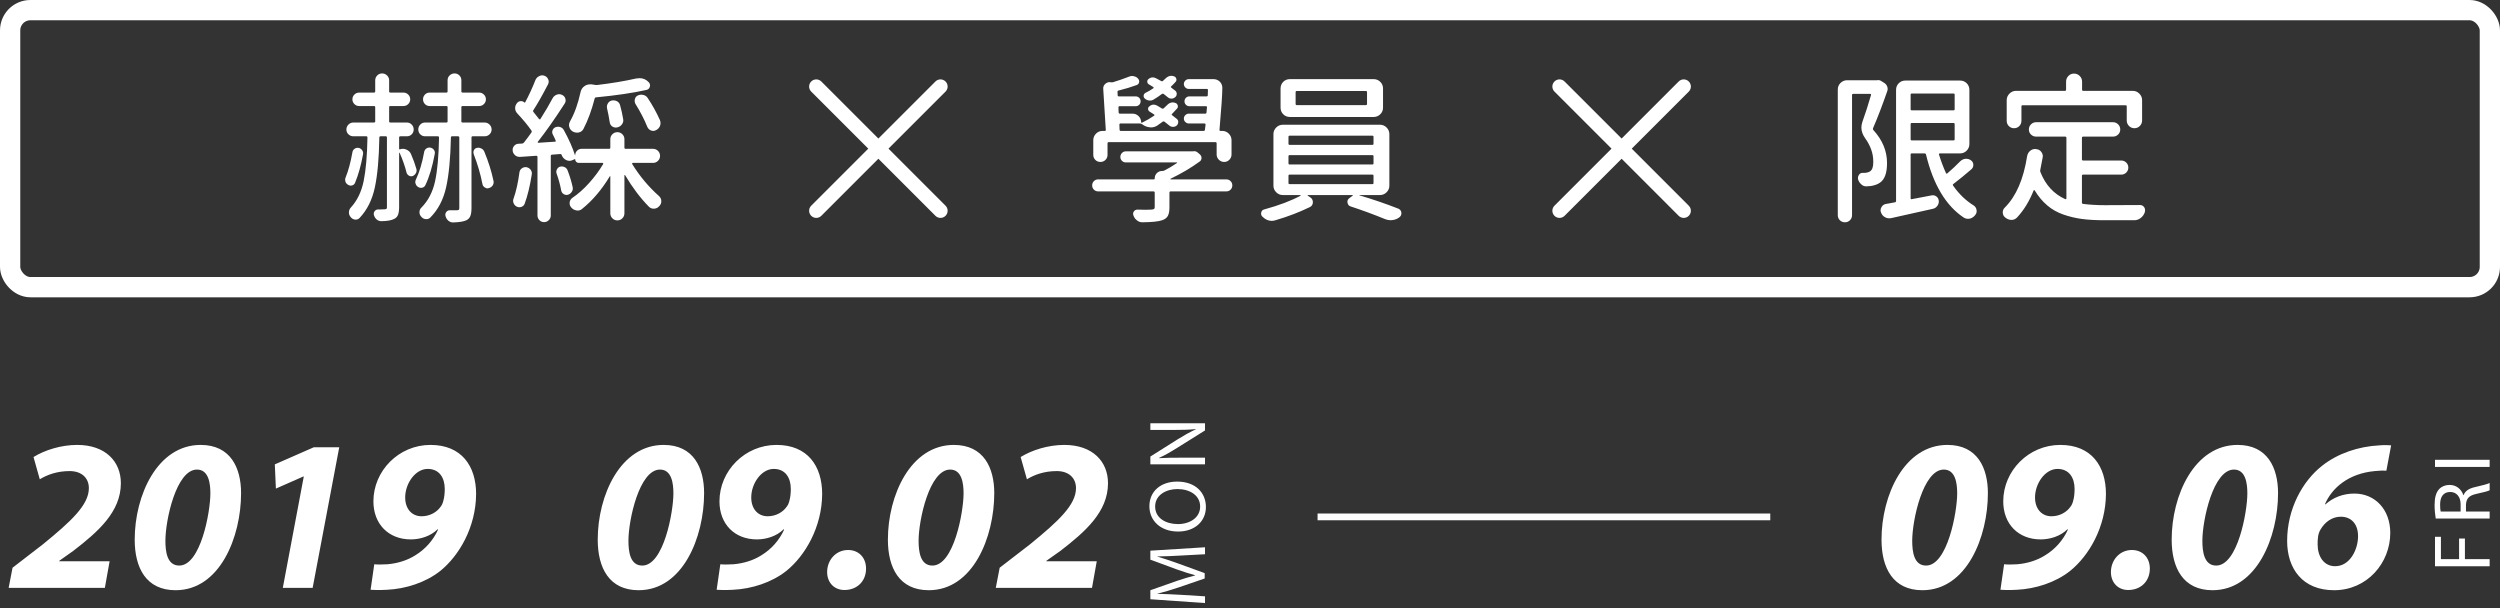 <?xml version="1.0" encoding="UTF-8"?>
<svg width="370px" height="90px" viewBox="0 0 370 90" version="1.1" xmlns="http://www.w3.org/2000/svg" xmlns:xlink="http://www.w3.org/1999/xlink">
    <rect x="0" y="0" width="370" height="90" fill="#333333" stroke="none"/>
    <!-- Generator: Sketch 55.2 (78181) - https://sketchapp.com -->
    <title>群組 30</title>
    <desc>Created with Sketch.</desc>
    <g id="頁面-1" stroke="none" stroke-width="1" fill="none" fill-rule="evenodd">
        <g id="群組-30">
            <g id="群組-5copy">
                <g id="群組-14" transform="translate(51, 10)" fill="#FFFFFF" fill-rule="nonzero">
                    <path d="M226.805,1.875 C226.867,1.859 226.922,1.852 226.969,1.852 C227.094,1.852 227.219,1.883 227.344,1.945 L227.836,2.25 C228.055,2.375 228.211,2.559 228.305,2.801 C228.398,3.043 228.398,3.281 228.305,3.516 C227.57,5.625 226.875,7.437 226.219,8.953 C226.172,9.063 226.188,9.164 226.266,9.258 C227.609,10.727 228.281,12.352 228.281,14.133 C228.281,15.602 227.93,16.57 227.227,17.039 C226.898,17.273 226.453,17.437 225.891,17.531 C225.703,17.547 225.484,17.562 225.234,17.578 L225.188,17.578 C224.906,17.578 224.664,17.477 224.461,17.273 C224.227,17.07 224.07,16.82 223.992,16.523 C223.945,16.289 223.992,16.07 224.133,15.867 C224.273,15.664 224.461,15.57 224.695,15.586 L224.977,15.586 C225.352,15.555 225.617,15.477 225.773,15.352 C226.086,15.148 226.242,14.711 226.242,14.039 L226.242,13.875 C226.242,12.703 225.836,11.555 225.023,10.43 C224.664,9.914 224.484,9.398 224.484,8.883 C224.484,8.617 224.531,8.344 224.625,8.062 C225.063,6.844 225.492,5.508 225.914,4.055 C225.93,4.008 225.922,3.969 225.891,3.938 C225.859,3.906 225.82,3.891 225.773,3.891 L223.289,3.891 C223.164,3.891 223.102,3.945 223.102,4.055 L223.102,21.844 C223.102,22.141 223,22.391 222.797,22.594 C222.594,22.797 222.344,22.898 222.047,22.898 C221.75,22.898 221.5,22.797 221.297,22.594 C221.094,22.391 220.992,22.141 220.992,21.844 L220.992,3.258 C220.992,2.867 221.129,2.539 221.402,2.273 C221.676,2.008 222,1.875 222.375,1.875 L226.805,1.875 Z M231.938,8.203 C231.828,8.203 231.773,8.266 231.773,8.391 L231.773,10.594 C231.773,10.719 231.828,10.781 231.938,10.781 L238.125,10.781 C238.234,10.781 238.289,10.719 238.289,10.594 L238.289,8.391 C238.289,8.266 238.234,8.203 238.125,8.203 L231.938,8.203 Z M238.289,4.008 C238.289,3.898 238.234,3.844 238.125,3.844 L231.938,3.844 C231.828,3.844 231.773,3.898 231.773,4.008 L231.773,6.164 C231.773,6.273 231.828,6.328 231.938,6.328 L238.125,6.328 C238.234,6.328 238.289,6.273 238.289,6.164 L238.289,4.008 Z M239.086,13.898 C239.305,13.68 239.562,13.547 239.859,13.5 L240,13.5 C240.25,13.5 240.477,13.57 240.68,13.711 C240.93,13.883 241.055,14.117 241.055,14.414 C241.055,14.664 240.961,14.875 240.773,15.047 C239.852,15.844 238.961,16.57 238.102,17.227 C238.008,17.289 237.992,17.367 238.055,17.461 C238.477,18.07 238.941,18.621 239.449,19.113 C239.957,19.605 240.5,20.031 241.078,20.391 C241.328,20.547 241.477,20.766 241.523,21.047 C241.539,21.109 241.547,21.172 241.547,21.234 C241.547,21.453 241.477,21.648 241.336,21.82 C241.117,22.102 240.852,22.281 240.539,22.359 C240.445,22.375 240.352,22.383 240.258,22.383 C240.039,22.383 239.828,22.32 239.625,22.195 C236.984,20.43 235.125,17.32 234.047,12.867 C234.016,12.758 233.938,12.703 233.812,12.703 L231.938,12.703 C231.828,12.703 231.773,12.758 231.773,12.867 L231.773,19.336 C231.773,19.461 231.828,19.508 231.938,19.477 L234.891,18.914 C235.141,18.867 235.375,18.922 235.594,19.078 C235.828,19.266 235.945,19.516 235.945,19.828 C235.945,20.063 235.867,20.281 235.711,20.484 C235.555,20.703 235.336,20.844 235.055,20.906 C233.289,21.313 231.227,21.773 228.867,22.289 C228.773,22.305 228.68,22.312 228.586,22.312 C228.367,22.312 228.164,22.258 227.977,22.148 C227.695,21.992 227.5,21.758 227.391,21.445 C227.344,21.336 227.32,21.234 227.32,21.141 C227.32,20.969 227.367,20.805 227.461,20.648 C227.617,20.383 227.844,20.227 228.141,20.18 C228.172,20.18 228.352,20.148 228.68,20.086 C229.008,20.023 229.258,19.977 229.43,19.945 C229.555,19.93 229.617,19.859 229.617,19.734 L229.617,3.305 C229.617,2.914 229.75,2.586 230.016,2.32 C230.281,2.055 230.609,1.922 231,1.922 L239.086,1.922 C239.477,1.922 239.805,2.055 240.07,2.32 C240.336,2.586 240.469,2.914 240.469,3.305 L240.469,11.32 C240.469,11.695 240.336,12.02 240.07,12.293 C239.805,12.566 239.477,12.703 239.086,12.703 L236.086,12.703 C236.055,12.703 236.023,12.719 235.992,12.75 C235.961,12.781 235.953,12.82 235.969,12.867 C236.266,13.836 236.609,14.75 237,15.609 C237.047,15.719 237.117,15.734 237.211,15.656 C237.914,15.047 238.539,14.461 239.086,13.898 Z M248.359,5.578 C248.234,5.578 248.172,5.633 248.172,5.742 L248.172,7.875 C248.172,8.188 248.066,8.449 247.855,8.66 C247.645,8.871 247.387,8.977 247.082,8.977 C246.777,8.977 246.52,8.871 246.309,8.66 C246.098,8.449 245.992,8.188 245.992,7.875 L245.992,4.828 C245.992,4.453 246.129,4.129 246.402,3.855 C246.676,3.582 247,3.445 247.375,3.445 L254.594,3.445 C254.719,3.445 254.781,3.391 254.781,3.281 L254.781,2.086 C254.781,1.758 254.895,1.477 255.121,1.242 C255.348,1.008 255.625,0.891 255.953,0.891 C256.281,0.891 256.562,1.008 256.797,1.242 C257.031,1.477 257.148,1.758 257.148,2.086 L257.148,3.281 C257.148,3.391 257.211,3.445 257.336,3.445 L264.648,3.445 C265.023,3.445 265.348,3.582 265.621,3.855 C265.895,4.129 266.031,4.453 266.031,4.828 L266.031,7.828 C266.031,8.141 265.922,8.41 265.703,8.637 C265.484,8.863 265.215,8.977 264.895,8.977 C264.574,8.977 264.305,8.863 264.086,8.637 C263.867,8.41 263.758,8.141 263.758,7.828 L263.758,5.742 C263.758,5.633 263.695,5.578 263.57,5.578 L248.359,5.578 Z M257.312,15.844 C257.187,15.844 257.125,15.898 257.125,16.008 L257.125,19.992 C257.125,20.102 257.187,20.164 257.312,20.18 C258.313,20.305 259.383,20.367 260.523,20.367 C262.82,20.367 264.555,20.359 265.727,20.344 C265.992,20.344 266.203,20.461 266.359,20.695 C266.438,20.836 266.477,20.977 266.477,21.117 C266.477,21.211 266.461,21.312 266.43,21.422 C266.305,21.766 266.102,22.047 265.82,22.266 C265.539,22.484 265.227,22.594 264.883,22.594 L260.383,22.594 C259.148,22.594 258.063,22.531 257.125,22.406 C256.187,22.281 255.27,22.063 254.371,21.75 C253.473,21.437 252.676,20.984 251.98,20.391 C251.285,19.797 250.672,19.063 250.141,18.188 C250.125,18.156 250.098,18.141 250.059,18.141 C250.02,18.141 249.992,18.156 249.977,18.188 C249.352,19.766 248.539,21.094 247.539,22.172 C247.305,22.422 247.023,22.547 246.695,22.547 L246.672,22.547 C246.344,22.531 246.047,22.414 245.781,22.195 C245.531,22.008 245.406,21.75 245.406,21.422 C245.406,21.141 245.516,20.898 245.734,20.695 C247.391,19.039 248.484,16.508 249.016,13.102 C249.078,12.773 249.234,12.508 249.484,12.305 C249.703,12.133 249.945,12.047 250.211,12.047 C250.258,12.047 250.297,12.055 250.328,12.07 C250.656,12.086 250.914,12.219 251.102,12.469 C251.258,12.672 251.336,12.891 251.336,13.125 C251.336,13.188 251.328,13.25 251.312,13.312 C251.203,13.953 251.086,14.562 250.961,15.141 C250.93,15.25 250.938,15.359 250.984,15.469 C251.734,17.375 252.961,18.711 254.664,19.477 C254.695,19.492 254.73,19.488 254.77,19.465 C254.809,19.441 254.828,19.406 254.828,19.359 L254.828,10.406 C254.828,10.281 254.766,10.219 254.641,10.219 L250.352,10.219 C250.055,10.219 249.801,10.117 249.59,9.914 C249.379,9.711 249.273,9.461 249.273,9.164 C249.273,8.867 249.379,8.613 249.59,8.402 C249.801,8.191 250.055,8.086 250.352,8.086 L261.719,8.086 C262.016,8.086 262.27,8.191 262.48,8.402 C262.691,8.613 262.797,8.867 262.797,9.164 C262.797,9.461 262.691,9.711 262.48,9.914 C262.27,10.117 262.016,10.219 261.719,10.219 L257.312,10.219 C257.187,10.219 257.125,10.281 257.125,10.406 L257.125,13.57 C257.125,13.695 257.187,13.758 257.312,13.758 L262.938,13.758 C263.234,13.758 263.484,13.859 263.688,14.062 C263.891,14.266 263.992,14.512 263.992,14.801 C263.992,15.09 263.891,15.336 263.688,15.539 C263.484,15.742 263.234,15.844 262.938,15.844 L257.312,15.844 Z" id="限定"></path>
                    <path d="M122.359,2.977 C122.563,3.133 122.746,3.273 122.91,3.398 C123.074,3.523 123.156,3.687 123.156,3.891 C123.156,4.094 123.078,4.258 122.922,4.383 C122.766,4.523 122.582,4.594 122.371,4.594 C122.16,4.594 121.977,4.523 121.82,4.383 L121.234,3.914 C121.141,3.852 121.047,3.852 120.953,3.914 C120.562,4.211 120.156,4.484 119.734,4.734 C119.531,4.859 119.309,4.906 119.066,4.875 C118.824,4.844 118.617,4.75 118.445,4.594 C118.305,4.484 118.242,4.34 118.258,4.16 C118.273,3.98 118.359,3.844 118.516,3.75 C118.938,3.547 119.328,3.32 119.688,3.07 C119.719,3.055 119.734,3.023 119.734,2.977 C119.734,2.93 119.719,2.898 119.688,2.883 C119.484,2.758 119.266,2.625 119.031,2.484 C118.891,2.406 118.812,2.285 118.797,2.121 C118.781,1.957 118.836,1.82 118.961,1.711 C119.164,1.539 119.383,1.453 119.617,1.453 C119.773,1.453 119.937,1.5 120.109,1.594 C120.391,1.734 120.641,1.867 120.859,1.992 C120.953,2.055 121.039,2.047 121.117,1.969 C121.258,1.844 121.375,1.734 121.469,1.641 C121.75,1.359 122.047,1.219 122.359,1.219 C122.484,1.219 122.609,1.242 122.734,1.289 C122.906,1.336 123.023,1.449 123.086,1.629 C123.148,1.809 123.117,1.969 122.992,2.109 C122.805,2.328 122.594,2.547 122.359,2.766 C122.266,2.844 122.266,2.914 122.359,2.977 Z M113.078,11.039 C112.969,11.039 112.914,11.102 112.914,11.227 L112.914,12.914 C112.914,13.211 112.813,13.461 112.609,13.664 C112.406,13.867 112.156,13.969 111.859,13.969 C111.562,13.969 111.313,13.867 111.109,13.664 C110.906,13.461 110.805,13.211 110.805,12.914 L110.805,10.758 C110.805,10.383 110.937,10.059 111.203,9.785 C111.469,9.512 111.797,9.375 112.188,9.375 L112.492,9.375 C112.617,9.375 112.672,9.32 112.656,9.211 L112.281,3.188 C112.25,2.859 112.359,2.594 112.609,2.391 C112.797,2.234 113,2.156 113.219,2.156 C113.297,2.156 113.375,2.164 113.453,2.18 C113.563,2.195 113.664,2.188 113.758,2.156 C114.398,1.969 115.187,1.695 116.125,1.336 C116.266,1.273 116.406,1.242 116.547,1.242 C116.641,1.242 116.734,1.258 116.828,1.289 C117.078,1.336 117.281,1.453 117.438,1.641 C117.578,1.797 117.629,1.973 117.59,2.168 C117.551,2.363 117.438,2.5 117.25,2.578 C116.453,2.875 115.555,3.148 114.555,3.398 C114.43,3.414 114.375,3.484 114.391,3.609 L114.414,4.102 C114.414,4.211 114.477,4.266 114.602,4.266 L117.086,4.266 C117.289,4.266 117.461,4.336 117.602,4.477 C117.742,4.617 117.812,4.789 117.812,4.992 C117.812,5.195 117.742,5.367 117.602,5.508 C117.461,5.648 117.289,5.719 117.086,5.719 L114.695,5.719 C114.586,5.719 114.531,5.773 114.531,5.883 L114.555,6.633 C114.57,6.758 114.633,6.82 114.742,6.82 L116.617,6.82 C116.961,6.82 117.258,6.941 117.508,7.184 C117.758,7.426 117.883,7.719 117.883,8.062 C117.883,8.094 117.898,8.121 117.93,8.145 C117.961,8.168 117.992,8.172 118.023,8.156 C118.664,7.844 119.258,7.5 119.805,7.125 C119.836,7.109 119.852,7.078 119.852,7.031 C119.852,6.984 119.836,6.953 119.805,6.938 C119.586,6.797 119.375,6.664 119.172,6.539 C119.016,6.445 118.93,6.316 118.914,6.152 C118.898,5.988 118.961,5.852 119.102,5.742 C119.305,5.57 119.516,5.484 119.734,5.484 C119.906,5.484 120.078,5.531 120.25,5.625 L120.953,6.047 C121.047,6.109 121.141,6.102 121.234,6.023 C121.391,5.883 121.539,5.742 121.68,5.602 C121.945,5.305 122.242,5.156 122.57,5.156 C122.695,5.156 122.812,5.18 122.922,5.227 C123.109,5.273 123.234,5.391 123.297,5.578 C123.359,5.766 123.328,5.93 123.203,6.07 C122.984,6.32 122.742,6.578 122.477,6.844 C122.383,6.922 122.383,6.992 122.477,7.055 C122.742,7.258 122.961,7.43 123.133,7.57 C123.305,7.695 123.387,7.859 123.379,8.062 C123.371,8.266 123.297,8.437 123.156,8.578 C122.984,8.719 122.793,8.785 122.582,8.777 C122.371,8.77 122.188,8.695 122.031,8.555 C121.812,8.383 121.586,8.203 121.352,8.016 C121.258,7.953 121.164,7.953 121.07,8.016 C120.805,8.219 120.531,8.414 120.25,8.602 C119.969,8.773 119.664,8.859 119.336,8.859 C119.273,8.859 119.211,8.852 119.148,8.836 C118.758,8.805 118.391,8.656 118.047,8.391 L118.023,8.391 C117.93,8.312 117.82,8.273 117.695,8.273 L114.836,8.273 C114.727,8.273 114.672,8.336 114.672,8.461 L114.695,9.211 C114.711,9.32 114.773,9.375 114.883,9.375 L127.141,9.375 C127.25,9.375 127.312,9.32 127.328,9.211 L127.422,8.461 C127.422,8.336 127.367,8.273 127.258,8.273 L124.938,8.273 C124.75,8.273 124.582,8.203 124.434,8.062 C124.285,7.922 124.211,7.75 124.211,7.547 C124.211,7.344 124.285,7.172 124.434,7.031 C124.582,6.891 124.75,6.82 124.938,6.82 L127.375,6.82 C127.5,6.82 127.562,6.758 127.562,6.633 L127.633,5.883 C127.648,5.773 127.594,5.719 127.469,5.719 L125.031,5.719 C124.828,5.719 124.656,5.648 124.516,5.508 C124.375,5.367 124.305,5.195 124.305,4.992 C124.305,4.789 124.375,4.617 124.516,4.477 C124.656,4.336 124.828,4.266 125.031,4.266 L127.562,4.266 C127.688,4.266 127.75,4.211 127.75,4.102 L127.773,3.352 C127.789,3.227 127.734,3.164 127.609,3.164 L124.938,3.164 C124.75,3.164 124.582,3.094 124.434,2.953 C124.285,2.812 124.211,2.641 124.211,2.438 C124.211,2.234 124.285,2.063 124.434,1.922 C124.582,1.781 124.75,1.711 124.938,1.711 L128.594,1.711 C128.969,1.711 129.289,1.844 129.555,2.109 C129.789,2.359 129.906,2.656 129.906,3 C129.906,3.922 129.766,5.992 129.484,9.211 C129.469,9.32 129.523,9.375 129.648,9.375 L129.883,9.375 C130.273,9.375 130.602,9.512 130.867,9.785 C131.133,10.059 131.266,10.383 131.266,10.758 L131.266,12.867 C131.266,13.164 131.16,13.422 130.949,13.641 C130.738,13.859 130.48,13.969 130.176,13.969 C129.871,13.969 129.609,13.859 129.391,13.641 C129.172,13.422 129.062,13.164 129.062,12.867 L129.062,11.227 C129.062,11.102 129.008,11.039 128.898,11.039 L113.078,11.039 Z M130.492,16.547 C130.742,16.547 130.953,16.633 131.125,16.805 C131.297,16.977 131.383,17.187 131.383,17.438 C131.383,17.688 131.297,17.898 131.125,18.07 C130.953,18.242 130.742,18.328 130.492,18.328 L122.266,18.328 C122.141,18.328 122.078,18.391 122.078,18.516 L122.078,20.695 C122.078,21.242 122,21.66 121.844,21.949 C121.687,22.238 121.406,22.453 121,22.594 C120.469,22.781 119.492,22.883 118.07,22.898 L118.047,22.898 C117.766,22.898 117.508,22.805 117.273,22.617 C117.039,22.445 116.867,22.211 116.758,21.914 C116.664,21.695 116.68,21.492 116.805,21.305 C116.93,21.117 117.109,21.023 117.344,21.023 C117.828,21.039 118.242,21.047 118.586,21.047 C118.961,21.047 119.227,21.039 119.383,21.023 C119.586,21.008 119.723,20.977 119.793,20.93 C119.863,20.883 119.898,20.789 119.898,20.648 L119.898,18.516 C119.898,18.391 119.836,18.328 119.711,18.328 L111.531,18.328 C111.281,18.328 111.07,18.242 110.898,18.07 C110.727,17.898 110.641,17.688 110.641,17.438 C110.641,17.187 110.727,16.977 110.898,16.805 C111.07,16.633 111.281,16.547 111.531,16.547 L119.758,16.547 C119.852,16.547 119.898,16.5 119.898,16.406 C119.898,16.094 120.004,15.832 120.215,15.621 C120.426,15.41 120.68,15.305 120.977,15.305 L121,15.305 C121.094,15.305 121.188,15.289 121.281,15.258 C121.906,14.945 122.539,14.57 123.18,14.133 C123.211,14.117 123.223,14.098 123.215,14.074 C123.207,14.051 123.188,14.039 123.156,14.039 L115.633,14.039 C115.398,14.039 115.203,13.961 115.047,13.805 C114.891,13.648 114.812,13.457 114.812,13.23 C114.812,13.004 114.891,12.809 115.047,12.645 C115.203,12.48 115.398,12.398 115.633,12.398 L125.523,12.398 C125.602,12.383 125.672,12.375 125.734,12.375 C125.938,12.375 126.117,12.445 126.273,12.586 L126.578,12.844 C126.75,13 126.832,13.187 126.824,13.406 C126.816,13.625 126.719,13.797 126.531,13.922 C125.266,14.844 123.836,15.687 122.242,16.453 C122.227,16.469 122.219,16.488 122.219,16.512 C122.219,16.535 122.234,16.547 122.266,16.547 L130.492,16.547 Z M151.156,5.555 C151.266,5.555 151.32,5.492 151.32,5.367 L151.32,3.656 C151.32,3.531 151.266,3.469 151.156,3.469 L140.914,3.469 C140.805,3.469 140.75,3.531 140.75,3.656 L140.75,5.367 C140.75,5.492 140.805,5.555 140.914,5.555 L151.156,5.555 Z M152.305,1.711 C152.68,1.711 153.004,1.844 153.277,2.109 C153.551,2.375 153.688,2.703 153.688,3.094 L153.688,5.93 C153.688,6.32 153.551,6.648 153.277,6.914 C153.004,7.18 152.68,7.312 152.305,7.312 L139.906,7.312 C139.516,7.312 139.188,7.18 138.922,6.914 C138.656,6.648 138.523,6.32 138.523,5.93 L138.523,3.094 C138.523,2.703 138.656,2.375 138.922,2.109 C139.188,1.844 139.516,1.711 139.906,1.711 L152.305,1.711 Z M139.859,15.844 C139.75,15.844 139.695,15.898 139.695,16.008 L139.695,17.086 C139.695,17.195 139.75,17.25 139.859,17.25 L152.117,17.25 C152.227,17.25 152.281,17.195 152.281,17.086 L152.281,16.008 C152.281,15.898 152.227,15.844 152.117,15.844 L139.859,15.844 Z M139.859,12.961 C139.75,12.961 139.695,13.016 139.695,13.125 L139.695,14.18 C139.695,14.289 139.75,14.344 139.859,14.344 L152.117,14.344 C152.227,14.344 152.281,14.289 152.281,14.18 L152.281,13.125 C152.281,13.016 152.227,12.961 152.117,12.961 L139.859,12.961 Z M139.859,10.078 C139.75,10.078 139.695,10.141 139.695,10.266 L139.695,11.273 C139.695,11.383 139.75,11.438 139.859,11.438 L152.117,11.438 C152.227,11.438 152.281,11.383 152.281,11.273 L152.281,10.266 C152.281,10.141 152.227,10.078 152.117,10.078 L139.859,10.078 Z M154.625,17.484 C154.625,17.859 154.488,18.184 154.215,18.457 C153.941,18.73 153.617,18.867 153.242,18.867 L150.219,18.867 C150.203,18.867 150.191,18.875 150.184,18.891 C150.176,18.906 150.18,18.914 150.195,18.914 C152.117,19.477 154.039,20.133 155.961,20.883 C156.211,20.992 156.359,21.187 156.406,21.469 L156.406,21.586 C156.406,21.805 156.313,21.992 156.125,22.148 C155.828,22.383 155.484,22.523 155.094,22.57 C155,22.586 154.906,22.594 154.812,22.594 C154.531,22.594 154.258,22.539 153.992,22.43 C152.32,21.742 150.625,21.117 148.906,20.555 C148.641,20.477 148.484,20.297 148.438,20.016 C148.422,19.969 148.414,19.922 148.414,19.875 C148.414,19.656 148.508,19.477 148.695,19.336 L149.188,18.961 C149.219,18.945 149.23,18.926 149.223,18.902 C149.215,18.879 149.195,18.867 149.164,18.867 L142.578,18.867 C142.547,18.867 142.527,18.879 142.52,18.902 C142.512,18.926 142.523,18.945 142.555,18.961 L142.93,19.219 C143.102,19.328 143.215,19.48 143.27,19.676 C143.324,19.871 143.316,20.059 143.246,20.238 C143.176,20.418 143.047,20.555 142.859,20.648 C141.328,21.398 139.633,22.047 137.773,22.594 C137.586,22.656 137.398,22.688 137.211,22.688 C136.711,22.688 136.25,22.477 135.828,22.055 C135.703,21.93 135.641,21.781 135.641,21.609 C135.641,21.562 135.648,21.508 135.664,21.445 C135.711,21.211 135.852,21.063 136.086,21 C138.305,20.391 140.102,19.711 141.477,18.961 C141.492,18.945 141.5,18.926 141.5,18.902 C141.5,18.879 141.484,18.867 141.453,18.867 L138.852,18.867 C138.477,18.867 138.152,18.73 137.879,18.457 C137.605,18.184 137.469,17.859 137.469,17.484 L137.469,9.844 C137.469,9.469 137.605,9.145 137.879,8.871 C138.152,8.598 138.477,8.461 138.852,8.461 L153.242,8.461 C153.617,8.461 153.941,8.598 154.215,8.871 C154.488,9.145 154.625,9.469 154.625,9.844 L154.625,17.484 Z" id="學員"></path>
                    <path d="M10.625,15 C10.688,15.219 10.664,15.426 10.555,15.621 C10.445,15.816 10.289,15.961 10.086,16.055 C9.883,16.117 9.695,16.098 9.523,15.996 C9.352,15.895 9.234,15.75 9.172,15.562 C8.937,14.609 8.594,13.625 8.141,12.609 C8.141,12.594 8.129,12.59 8.105,12.598 C8.082,12.605 8.07,12.617 8.07,12.633 L8.07,20.648 C8.07,21.133 8.016,21.516 7.906,21.797 C7.797,22.078 7.602,22.281 7.32,22.406 C6.945,22.609 6.328,22.719 5.469,22.734 L5.445,22.734 C5.195,22.734 4.969,22.656 4.766,22.5 C4.562,22.328 4.422,22.109 4.344,21.844 C4.281,21.641 4.312,21.449 4.438,21.27 C4.563,21.09 4.734,21 4.953,21 L5.234,21 C5.578,21 5.812,20.992 5.938,20.977 C6.078,20.961 6.168,20.934 6.207,20.895 C6.246,20.855 6.266,20.773 6.266,20.648 L6.266,10.359 C6.266,10.234 6.211,10.172 6.102,10.172 L5.328,10.172 C5.203,10.172 5.141,10.234 5.141,10.359 C5.094,13.406 4.875,15.855 4.484,17.707 C4.094,19.559 3.336,21.078 2.211,22.266 C2.023,22.453 1.801,22.531 1.543,22.5 C1.285,22.469 1.07,22.344 0.898,22.125 C0.727,21.937 0.641,21.711 0.641,21.445 C0.641,21.164 0.734,20.922 0.922,20.719 C1.859,19.703 2.492,18.398 2.82,16.805 C3.148,15.211 3.336,13.063 3.383,10.359 C3.383,10.234 3.328,10.172 3.219,10.172 L1.297,10.172 C1.016,10.172 0.773,10.074 0.57,9.879 C0.367,9.684 0.266,9.445 0.266,9.164 C0.266,8.883 0.367,8.641 0.57,8.438 C0.773,8.234 1.016,8.133 1.297,8.133 L4.344,8.133 C4.469,8.133 4.531,8.078 4.531,7.969 L4.531,5.859 C4.531,5.75 4.469,5.695 4.344,5.695 L2.164,5.695 C1.883,5.695 1.645,5.598 1.449,5.402 C1.254,5.207 1.156,4.973 1.156,4.699 C1.156,4.426 1.254,4.191 1.449,3.996 C1.645,3.801 1.883,3.703 2.164,3.703 L4.344,3.703 C4.469,3.703 4.531,3.641 4.531,3.516 L4.531,1.898 C4.531,1.617 4.629,1.375 4.824,1.172 C5.02,0.969 5.262,0.867 5.551,0.867 C5.84,0.867 6.086,0.969 6.289,1.172 C6.492,1.375 6.594,1.617 6.594,1.898 L6.594,3.516 C6.594,3.641 6.648,3.703 6.758,3.703 L8.703,3.703 C8.984,3.703 9.223,3.801 9.418,3.996 C9.613,4.191 9.711,4.426 9.711,4.699 C9.711,4.973 9.613,5.207 9.418,5.402 C9.223,5.598 8.984,5.695 8.703,5.695 L6.758,5.695 C6.648,5.695 6.594,5.75 6.594,5.859 L6.594,7.969 C6.594,8.078 6.648,8.133 6.758,8.133 L9.219,8.133 C9.5,8.133 9.738,8.234 9.934,8.438 C10.129,8.641 10.227,8.883 10.227,9.164 C10.227,9.445 10.129,9.684 9.934,9.879 C9.738,10.074 9.5,10.172 9.219,10.172 L8.258,10.172 C8.133,10.172 8.07,10.234 8.07,10.359 L8.07,12 C8.07,12.094 8.117,12.125 8.211,12.094 C8.352,12.047 8.492,12.023 8.633,12.023 C8.82,12.023 8.992,12.062 9.148,12.141 C9.461,12.266 9.687,12.484 9.828,12.797 C10.156,13.547 10.422,14.281 10.625,15 Z M1.156,12.539 C1.188,12.32 1.293,12.148 1.473,12.023 C1.652,11.898 1.852,11.852 2.07,11.883 C2.289,11.93 2.465,12.047 2.598,12.234 C2.73,12.422 2.773,12.625 2.727,12.844 C2.445,14.422 2.055,15.82 1.555,17.039 C1.477,17.242 1.336,17.375 1.133,17.438 C0.93,17.5 0.734,17.477 0.547,17.367 C0.344,17.258 0.203,17.102 0.125,16.898 C0.094,16.789 0.078,16.688 0.078,16.594 C0.078,16.484 0.102,16.375 0.148,16.266 C0.555,15.281 0.891,14.039 1.156,12.539 Z M11.773,12.516 C11.805,12.297 11.91,12.121 12.09,11.988 C12.27,11.855 12.469,11.809 12.688,11.848 C12.906,11.887 13.082,11.996 13.215,12.176 C13.348,12.355 13.391,12.555 13.344,12.773 C13,14.648 12.539,16.187 11.961,17.391 C11.867,17.594 11.711,17.723 11.492,17.777 C11.273,17.832 11.07,17.797 10.883,17.672 C10.695,17.562 10.57,17.398 10.508,17.18 C10.477,17.102 10.461,17.023 10.461,16.945 C10.461,16.82 10.492,16.695 10.555,16.57 C11.07,15.492 11.477,14.141 11.773,12.516 Z M21.453,8.438 C21.656,8.641 21.758,8.883 21.758,9.164 C21.758,9.445 21.656,9.684 21.453,9.879 C21.25,10.074 21.008,10.172 20.727,10.172 L18.945,10.172 C18.836,10.172 18.781,10.234 18.781,10.359 L18.781,20.789 C18.781,21.289 18.727,21.68 18.617,21.961 C18.508,22.242 18.313,22.453 18.031,22.594 C17.656,22.781 17.008,22.891 16.086,22.922 L16.039,22.922 C15.789,22.922 15.563,22.836 15.359,22.664 C15.156,22.492 15.016,22.266 14.938,21.984 C14.875,21.766 14.91,21.566 15.043,21.387 C15.176,21.207 15.352,21.117 15.57,21.117 L16.625,21.117 C16.766,21.117 16.859,21.094 16.906,21.047 C16.953,21 16.977,20.914 16.977,20.789 L16.977,10.359 C16.977,10.234 16.914,10.172 16.789,10.172 L15.898,10.172 C15.789,10.172 15.734,10.234 15.734,10.359 C15.672,13.406 15.438,15.852 15.031,17.695 C14.625,19.539 13.836,21.047 12.664,22.219 C12.477,22.391 12.25,22.461 11.984,22.43 C11.719,22.398 11.5,22.273 11.328,22.055 C11.156,21.867 11.074,21.641 11.082,21.375 C11.09,21.109 11.187,20.891 11.375,20.719 C12.375,19.703 13.047,18.406 13.391,16.828 C13.734,15.25 13.93,13.094 13.977,10.359 C13.977,10.234 13.914,10.172 13.789,10.172 L11.914,10.172 C11.633,10.172 11.395,10.074 11.199,9.879 C11.004,9.684 10.906,9.445 10.906,9.164 C10.906,8.883 11.004,8.641 11.199,8.438 C11.395,8.234 11.633,8.133 11.914,8.133 L15.078,8.133 C15.188,8.133 15.242,8.078 15.242,7.969 L15.242,5.859 C15.242,5.75 15.188,5.695 15.078,5.695 L12.594,5.695 C12.312,5.695 12.078,5.598 11.891,5.402 C11.703,5.207 11.609,4.973 11.609,4.699 C11.609,4.426 11.703,4.191 11.891,3.996 C12.078,3.801 12.312,3.703 12.594,3.703 L15.078,3.703 C15.188,3.703 15.242,3.641 15.242,3.516 L15.242,1.875 C15.242,1.594 15.344,1.355 15.547,1.16 C15.75,0.965 15.992,0.867 16.273,0.867 C16.555,0.867 16.793,0.965 16.988,1.16 C17.184,1.355 17.281,1.594 17.281,1.875 L17.281,3.516 C17.281,3.641 17.344,3.703 17.469,3.703 L19.906,3.703 C20.188,3.703 20.426,3.801 20.621,3.996 C20.816,4.191 20.914,4.426 20.914,4.699 C20.914,4.973 20.816,5.207 20.621,5.402 C20.426,5.598 20.188,5.695 19.906,5.695 L17.469,5.695 C17.344,5.695 17.281,5.75 17.281,5.859 L17.281,7.969 C17.281,8.078 17.344,8.133 17.469,8.133 L20.727,8.133 C21.008,8.133 21.25,8.234 21.453,8.438 Z M19.109,12.82 C19.078,12.727 19.062,12.641 19.062,12.562 C19.062,12.453 19.086,12.344 19.133,12.234 C19.227,12.047 19.375,11.93 19.578,11.883 C19.656,11.867 19.734,11.859 19.812,11.859 C19.953,11.859 20.094,11.898 20.234,11.977 C20.438,12.07 20.586,12.227 20.68,12.445 C21.289,13.914 21.742,15.359 22.039,16.781 C22.055,16.844 22.062,16.906 22.062,16.969 C22.062,17.125 22.016,17.281 21.922,17.438 C21.781,17.641 21.594,17.773 21.359,17.836 C21.281,17.867 21.211,17.883 21.148,17.883 C21.008,17.883 20.875,17.836 20.75,17.742 C20.547,17.617 20.43,17.445 20.398,17.227 C20.117,15.773 19.688,14.305 19.109,12.82 Z M43.148,1.617 C43.336,1.586 43.508,1.57 43.664,1.57 C44.195,1.57 44.648,1.773 45.023,2.18 C45.195,2.367 45.246,2.586 45.176,2.836 C45.105,3.086 44.945,3.242 44.695,3.305 C42.664,3.758 40.18,4.125 37.242,4.406 C37.117,4.406 37.039,4.469 37.008,4.594 C36.555,6.344 36,7.844 35.344,9.094 C35.203,9.359 34.977,9.531 34.664,9.609 C34.57,9.625 34.477,9.633 34.383,9.633 C34.164,9.633 33.961,9.578 33.773,9.469 C33.508,9.312 33.336,9.086 33.258,8.789 C33.227,8.695 33.211,8.602 33.211,8.508 C33.211,8.32 33.266,8.133 33.375,7.945 C34.031,6.789 34.547,5.352 34.922,3.633 C35,3.258 35.195,2.961 35.508,2.742 C35.758,2.57 36.031,2.484 36.328,2.484 L36.539,2.484 L37.031,2.555 C37.141,2.586 37.258,2.594 37.383,2.578 C39.508,2.328 41.43,2.008 43.148,1.617 Z M43.055,5.391 C42.93,5.172 42.898,4.934 42.961,4.676 C43.023,4.418 43.172,4.234 43.406,4.125 C43.578,4.047 43.75,4.008 43.922,4.008 C44.016,4.008 44.117,4.023 44.227,4.055 C44.492,4.117 44.703,4.266 44.859,4.5 C45.563,5.563 46.164,6.648 46.664,7.758 C46.727,7.914 46.758,8.062 46.758,8.203 C46.758,8.344 46.734,8.484 46.688,8.625 C46.578,8.906 46.383,9.117 46.102,9.258 C45.961,9.336 45.82,9.375 45.68,9.375 C45.57,9.375 45.453,9.352 45.328,9.305 C45.078,9.195 44.898,9.008 44.789,8.742 C44.352,7.664 43.773,6.547 43.055,5.391 Z M41.227,7.617 C41.242,7.68 41.25,7.742 41.25,7.805 C41.25,8.023 41.18,8.227 41.039,8.414 C40.867,8.648 40.633,8.797 40.336,8.859 C40.273,8.875 40.203,8.883 40.125,8.883 C39.953,8.883 39.781,8.828 39.609,8.719 C39.391,8.562 39.266,8.344 39.234,8.062 C39.141,7.437 39.008,6.75 38.836,6 C38.789,5.75 38.836,5.512 38.977,5.285 C39.117,5.059 39.312,4.922 39.562,4.875 C39.641,4.859 39.719,4.852 39.797,4.852 C39.984,4.852 40.164,4.898 40.336,4.992 C40.57,5.133 40.719,5.336 40.781,5.602 C40.969,6.273 41.117,6.945 41.227,7.617 Z M25.875,15.516 C25.906,15.266 26.023,15.066 26.227,14.918 C26.43,14.77 26.656,14.711 26.906,14.742 C27.172,14.789 27.383,14.918 27.539,15.129 C27.695,15.34 27.75,15.57 27.703,15.82 C27.422,17.586 27.07,19.031 26.648,20.156 C26.555,20.391 26.391,20.547 26.156,20.625 C25.922,20.703 25.695,20.688 25.477,20.578 C25.258,20.469 25.102,20.297 25.008,20.062 C24.914,19.828 24.914,19.602 25.008,19.383 C25.383,18.336 25.672,17.047 25.875,15.516 Z M31.383,15.703 C31.305,15.5 31.316,15.293 31.418,15.082 C31.52,14.871 31.672,14.734 31.875,14.672 C32.109,14.609 32.336,14.629 32.555,14.73 C32.773,14.832 32.922,14.992 33,15.211 C33.328,16.055 33.578,16.875 33.75,17.672 C33.813,17.922 33.773,18.156 33.633,18.375 C33.492,18.594 33.305,18.742 33.07,18.82 C32.836,18.883 32.621,18.852 32.426,18.727 C32.23,18.602 32.109,18.43 32.062,18.211 C31.906,17.367 31.68,16.531 31.383,15.703 Z M46.383,12.328 C46.586,12.531 46.688,12.777 46.688,13.066 C46.688,13.355 46.586,13.602 46.383,13.805 C46.18,14.008 45.93,14.109 45.633,14.109 L42.656,14.109 C42.625,14.109 42.598,14.125 42.574,14.156 C42.551,14.188 42.547,14.227 42.562,14.273 C43.672,16.07 44.992,17.648 46.523,19.008 C46.758,19.211 46.875,19.469 46.875,19.781 C46.875,20.063 46.773,20.305 46.57,20.508 C46.367,20.742 46.117,20.867 45.82,20.883 L45.727,20.883 C45.461,20.883 45.234,20.789 45.047,20.602 C43.781,19.32 42.602,17.758 41.508,15.914 C41.492,15.898 41.473,15.895 41.449,15.902 C41.426,15.91 41.414,15.922 41.414,15.938 L41.414,21.562 C41.414,21.859 41.313,22.109 41.109,22.312 C40.906,22.516 40.66,22.617 40.371,22.617 C40.082,22.617 39.836,22.516 39.633,22.312 C39.43,22.109 39.328,21.859 39.328,21.562 L39.328,16.102 C39.328,16.086 39.316,16.074 39.293,16.066 C39.27,16.059 39.258,16.062 39.258,16.078 C38.07,18.063 36.695,19.68 35.133,20.93 C34.945,21.086 34.734,21.164 34.5,21.164 C34.437,21.164 34.375,21.156 34.312,21.141 C34,21.094 33.742,20.945 33.539,20.695 C33.383,20.523 33.305,20.32 33.305,20.086 L33.305,19.969 C33.336,19.687 33.469,19.461 33.703,19.289 C34.578,18.695 35.414,17.953 36.211,17.062 C37.008,16.172 37.695,15.242 38.273,14.273 C38.289,14.227 38.285,14.188 38.262,14.156 C38.238,14.125 38.211,14.109 38.18,14.109 L34.664,14.109 C34.508,14.109 34.379,14.059 34.277,13.957 C34.176,13.855 34.125,13.727 34.125,13.57 C34.125,13.539 34.109,13.531 34.078,13.547 L33.75,13.688 C33.594,13.766 33.438,13.805 33.281,13.805 C33.125,13.805 32.961,13.766 32.789,13.688 C32.477,13.531 32.258,13.289 32.133,12.961 C32.102,12.852 32.031,12.797 31.922,12.797 L30.68,12.891 C30.57,12.906 30.516,12.969 30.516,13.078 L30.516,21.891 C30.516,22.156 30.418,22.387 30.223,22.582 C30.027,22.777 29.793,22.875 29.52,22.875 C29.246,22.875 29.016,22.777 28.828,22.582 C28.641,22.387 28.547,22.156 28.547,21.891 L28.547,13.242 C28.547,13.117 28.484,13.055 28.359,13.055 C28.031,13.086 27.59,13.117 27.035,13.148 C26.48,13.18 26.125,13.203 25.969,13.219 L25.898,13.219 C25.648,13.219 25.43,13.141 25.242,12.984 C24.992,12.766 24.867,12.5 24.867,12.188 C24.867,11.969 24.937,11.773 25.078,11.602 C25.25,11.398 25.469,11.289 25.734,11.273 L26.273,11.25 C26.383,11.234 26.477,11.18 26.555,11.086 C26.992,10.523 27.352,10.039 27.633,9.633 C27.711,9.523 27.719,9.422 27.656,9.328 C27.141,8.578 26.438,7.727 25.547,6.773 C25.344,6.555 25.242,6.297 25.242,6 C25.242,5.766 25.312,5.547 25.453,5.344 L25.523,5.25 C25.664,5.078 25.84,4.984 26.051,4.969 C26.262,4.953 26.445,5.016 26.602,5.156 C26.648,5.203 26.687,5.203 26.719,5.156 C27.281,4.109 27.789,3.008 28.242,1.852 C28.352,1.586 28.539,1.391 28.805,1.266 C28.945,1.187 29.086,1.148 29.227,1.148 C29.352,1.148 29.477,1.172 29.602,1.219 C29.852,1.313 30.031,1.492 30.141,1.758 C30.188,1.867 30.211,1.977 30.211,2.086 C30.211,2.227 30.172,2.367 30.094,2.508 C29.25,4.133 28.531,5.398 27.938,6.305 C27.875,6.398 27.883,6.492 27.961,6.586 C28.289,6.977 28.562,7.32 28.781,7.617 C28.813,7.648 28.852,7.664 28.898,7.664 C28.945,7.664 28.977,7.641 28.992,7.594 C29.68,6.516 30.281,5.492 30.797,4.523 C30.938,4.273 31.141,4.102 31.406,4.008 C31.531,3.961 31.648,3.938 31.758,3.938 C31.914,3.938 32.062,3.977 32.203,4.055 C32.438,4.164 32.594,4.344 32.672,4.594 C32.703,4.688 32.719,4.773 32.719,4.852 C32.719,5.023 32.672,5.18 32.578,5.32 C31.172,7.508 29.844,9.398 28.594,10.992 C28.578,11.023 28.578,11.055 28.594,11.086 C28.609,11.117 28.633,11.133 28.664,11.133 L31.148,10.969 C31.195,10.969 31.227,10.953 31.242,10.922 C31.258,10.891 31.258,10.852 31.242,10.805 C31.133,10.539 30.992,10.242 30.82,9.914 C30.711,9.711 30.695,9.504 30.773,9.293 C30.852,9.082 30.992,8.93 31.195,8.836 C31.43,8.742 31.664,8.73 31.898,8.801 C32.133,8.871 32.312,9.016 32.438,9.234 C33.188,10.594 33.742,11.844 34.102,12.984 C34.102,13 34.105,13.008 34.113,13.008 C34.121,13.008 34.125,13 34.125,12.984 C34.125,12.719 34.219,12.492 34.406,12.305 C34.594,12.117 34.82,12.023 35.086,12.023 L39.164,12.023 C39.273,12.023 39.328,11.969 39.328,11.859 L39.328,10.594 C39.328,10.312 39.43,10.07 39.633,9.867 C39.836,9.664 40.082,9.562 40.371,9.562 C40.66,9.562 40.906,9.664 41.109,9.867 C41.313,10.07 41.414,10.312 41.414,10.594 L41.414,11.859 C41.414,11.969 41.477,12.023 41.602,12.023 L45.633,12.023 C45.93,12.023 46.18,12.125 46.383,12.328 Z" id="赫綵"></path>
                    <g id="463065" transform="translate(179, 2)" stroke="#FFFFFF" stroke-width="0.5">
                        <path d="M19.763,0.237 C19.448,-0.079 18.936,-0.079 18.621,0.237 L0.237,18.621 C-0.079,18.936 -0.079,19.448 0.237,19.763 C0.394,19.921 0.601,20 0.808,20 C1.015,20 1.221,19.921 1.379,19.763 L19.763,1.379 C20.079,1.064 20.079,0.552 19.763,0.237 Z" id="路徑"></path>
                        <path d="M19.763,18.621 L1.379,0.237 C1.064,-0.079 0.552,-0.079 0.237,0.237 C-0.079,0.552 -0.079,1.064 0.237,1.379 L18.621,19.763 C18.779,19.921 18.985,20 19.192,20 C19.399,20 19.606,19.921 19.763,19.763 C20.079,19.448 20.079,18.936 19.763,18.621 Z" id="路徑"></path>
                    </g>
                    <g id="463065copy" transform="translate(69, 2)" stroke="#FFFFFF" stroke-width="0.5">
                        <path d="M19.763,0.237 C19.448,-0.079 18.936,-0.079 18.621,0.237 L0.237,18.621 C-0.079,18.936 -0.079,19.448 0.237,19.763 C0.394,19.921 0.601,20 0.808,20 C1.015,20 1.221,19.921 1.379,19.763 L19.763,1.379 C20.079,1.064 20.079,0.552 19.763,0.237 Z" id="路徑"></path>
                        <path d="M19.763,18.621 L1.379,0.237 C1.064,-0.079 0.552,-0.079 0.237,0.237 C-0.079,0.552 -0.079,1.064 0.237,1.379 L18.621,19.763 C18.779,19.921 18.985,20 19.192,20 C19.399,20 19.606,19.921 19.763,19.763 C20.079,19.448 20.079,18.936 19.763,18.621 Z" id="路徑"></path>
                    </g>
                </g>
                <rect id="矩形" stroke="#FFFFFF" stroke-width="3" x="1.5" y="1.5" width="367" height="41" rx="3"></rect>
            </g>
            <g id="群組-15copy" transform="translate(1, 61)">
                <path d="M14.52,26 L0.28,26 L0.856,23.024 L5.336,19.568 C9.496,16.176 12.152,13.744 12.152,11.248 C12.152,9.776 11.128,8.72 9.304,8.72 C7.448,8.72 5.976,9.264 4.888,9.936 L3.96,6.64 C5.624,5.616 8.024,4.848 10.424,4.848 C14.616,4.848 16.888,7.312 16.888,10.512 C16.888,14.768 13.496,17.712 9.848,20.528 L7.768,22 L7.768,22.064 L15.224,22.064 L14.52,26 Z M28.696,4.848 C33.144,4.848 34.68,8.272 34.68,11.984 C34.68,18.48 31.544,26.352 24.984,26.352 C20.632,26.352 18.936,23.056 18.936,18.864 C18.936,12.304 22.296,4.848 28.696,4.848 Z M28.152,8.496 C25.08,8.496 23.48,15.984 23.48,19.024 C23.48,20.592 23.704,22.704 25.528,22.704 C28.696,22.704 30.136,14.768 30.136,12.016 C30.136,10.608 29.912,8.496 28.152,8.496 Z M40.856,26 L43.96,9.52 L43.896,9.52 L39.832,11.312 L39.672,7.728 L45.432,5.2 L49.208,5.2 L45.272,26 L40.856,26 Z M53.848,26.288 L54.392,22.512 C54.936,22.576 55.48,22.544 56.344,22.512 C57.784,22.384 59.224,21.968 60.44,21.2 C61.976,20.272 63.128,18.928 63.832,17.392 L63.768,17.328 C62.744,18.352 61.208,18.832 59.8,18.832 C56.504,18.832 54.264,16.56 54.264,13.2 C54.264,8.688 58.008,4.848 62.712,4.848 C67.32,4.848 69.464,7.984 69.464,12.112 C69.432,17.04 66.936,21.264 64.152,23.504 C62.008,25.2 59.064,26.16 56.248,26.288 C55.032,26.352 54.424,26.32 53.848,26.288 Z M62.296,8.4 C60.472,8.4 58.968,10.544 58.968,12.624 C58.968,14.32 59.96,15.408 61.4,15.408 C62.648,15.408 63.672,14.768 64.184,14.032 C64.376,13.808 64.536,13.488 64.632,13.04 C64.76,12.624 64.824,11.92 64.824,11.376 C64.824,9.712 64.024,8.4 62.296,8.4 Z" id="2019" fill="#FFFFFF" fill-rule="nonzero"></path>
                <path d="M97.224,4.848 C101.672,4.848 103.208,8.272 103.208,11.984 C103.208,18.48 100.072,26.352 93.512,26.352 C89.16,26.352 87.464,23.056 87.464,18.864 C87.464,12.304 90.824,4.848 97.224,4.848 Z M96.68,8.496 C93.608,8.496 92.008,15.984 92.008,19.024 C92.008,20.592 92.232,22.704 94.056,22.704 C97.224,22.704 98.664,14.768 98.664,12.016 C98.664,10.608 98.44,8.496 96.68,8.496 Z M105.064,26.288 L105.608,22.512 C106.152,22.576 106.696,22.544 107.56,22.512 C109,22.384 110.44,21.968 111.656,21.2 C113.192,20.272 114.344,18.928 115.048,17.392 L114.984,17.328 C113.96,18.352 112.424,18.832 111.016,18.832 C107.72,18.832 105.48,16.56 105.48,13.2 C105.48,8.688 109.224,4.848 113.928,4.848 C118.536,4.848 120.68,7.984 120.68,12.112 C120.648,17.04 118.152,21.264 115.368,23.504 C113.224,25.2 110.28,26.16 107.464,26.288 C106.248,26.352 105.64,26.32 105.064,26.288 Z M113.512,8.4 C111.688,8.4 110.184,10.544 110.184,12.624 C110.184,14.32 111.176,15.408 112.616,15.408 C113.864,15.408 114.888,14.768 115.4,14.032 C115.592,13.808 115.752,13.488 115.848,13.04 C115.976,12.624 116.04,11.92 116.04,11.376 C116.04,9.712 115.24,8.4 113.512,8.4 Z M123.976,26.32 C122.44,26.32 121.416,25.2 121.416,23.664 C121.416,21.904 122.696,20.4 124.52,20.4 C126.088,20.4 127.176,21.52 127.176,23.152 C127.176,25.008 125.864,26.32 123.976,26.32 Z M140.168,4.848 C144.616,4.848 146.152,8.272 146.152,11.984 C146.152,18.48 143.016,26.352 136.456,26.352 C132.104,26.352 130.408,23.056 130.408,18.864 C130.408,12.304 133.768,4.848 140.168,4.848 Z M139.624,8.496 C136.552,8.496 134.952,15.984 134.952,19.024 C134.952,20.592 135.176,22.704 137,22.704 C140.168,22.704 141.608,14.768 141.608,12.016 C141.608,10.608 141.384,8.496 139.624,8.496 Z M160.616,26 L146.376,26 L146.952,23.024 L151.432,19.568 C155.592,16.176 158.248,13.744 158.248,11.248 C158.248,9.776 157.224,8.72 155.4,8.72 C153.544,8.72 152.072,9.264 150.984,9.936 L150.056,6.64 C151.72,5.616 154.12,4.848 156.52,4.848 C160.712,4.848 162.984,7.312 162.984,10.512 C162.984,14.768 159.592,17.712 155.944,20.528 L153.864,22 L153.864,22.064 L161.32,22.064 L160.616,26 Z" id="09.02" fill="#FFFFFF" fill-rule="nonzero"></path>
                <path d="M355.516,19 L355.516,10.912 L359.872,10.912 L359.872,11.788 L356.572,11.788 L356.572,14.476 L359.62,14.476 L359.62,15.34 L356.572,15.34 L356.572,19 L355.516,19 Z M362.572,19 L362.572,11.02 C363.1,10.924 363.868,10.852 364.576,10.852 C365.692,10.852 366.424,11.068 366.916,11.512 C367.312,11.872 367.552,12.424 367.552,13.06 C367.552,14.116 366.88,14.824 366.04,15.112 L366.04,15.148 C366.652,15.364 367.024,15.94 367.216,16.78 C367.48,17.908 367.672,18.688 367.84,19 L366.76,19 C366.628,18.76 366.448,18.076 366.232,17.068 C365.992,15.952 365.548,15.532 364.6,15.496 L363.616,15.496 L363.616,19 L362.572,19 Z M363.616,11.752 L363.616,14.704 L364.684,14.704 C365.8,14.704 366.508,14.092 366.508,13.168 C366.508,12.124 365.752,11.668 364.648,11.668 C364.144,11.668 363.796,11.704 363.616,11.752 Z M370.216,10.912 L371.272,10.912 L371.272,19 L370.216,19 L370.216,10.912 Z" id="FRI" fill="#FFFFFF" fill-rule="nonzero" transform="translate(363.394, 14.926) rotate(-90) translate(-363.394, -14.926) "></path>
                <path d="M167.214,19 L167.022,15.448 C166.962,14.32 166.89,12.952 166.89,11.956 L166.866,11.956 C166.578,12.892 166.254,13.912 165.846,15.028 L164.418,18.952 L163.626,18.952 L162.306,15.1 C161.922,13.948 161.61,12.916 161.382,11.956 L161.358,11.956 C161.334,12.964 161.274,14.308 161.202,15.532 L160.986,19 L159.99,19 L160.554,10.912 L161.886,10.912 L163.266,14.824 C163.602,15.82 163.866,16.708 164.082,17.548 L164.106,17.548 C164.322,16.732 164.61,15.844 164.97,14.824 L166.41,10.912 L167.742,10.912 L168.246,19 L167.214,19 Z M174.318,10.768 C176.538,10.768 177.966,12.46 177.966,14.872 C177.966,17.644 176.274,19.132 174.21,19.132 C172.062,19.132 170.574,17.464 170.574,15.016 C170.574,12.448 172.158,10.768 174.318,10.768 Z M174.282,11.62 C172.542,11.62 171.678,13.228 171.678,14.992 C171.678,16.732 172.614,18.28 174.27,18.28 C175.926,18.28 176.862,16.756 176.862,14.92 C176.862,13.3 176.022,11.62 174.282,11.62 Z M181.506,19 L180.522,19 L180.522,10.912 L181.674,10.912 L184.254,15.004 C184.842,15.952 185.322,16.804 185.694,17.632 L185.73,17.62 C185.634,16.54 185.61,15.556 185.61,14.296 L185.61,10.912 L186.594,10.912 L186.594,19 L185.538,19 L182.97,14.896 C182.406,13.996 181.866,13.072 181.47,12.196 L181.434,12.208 C181.494,13.228 181.506,14.2 181.506,15.544 L181.506,19 Z" id="MON" fill="#FFFFFF" fill-rule="nonzero" transform="translate(173.292, 14.95) rotate(-90) translate(-173.292, -14.95) "></path>
                <path d="M194,15.5 L261,15.5" id="直線" stroke="#FFFFFF"></path>
                <path d="M287.224,4.848 C291.672,4.848 293.208,8.272 293.208,11.984 C293.208,18.48 290.072,26.352 283.512,26.352 C279.16,26.352 277.464,23.056 277.464,18.864 C277.464,12.304 280.824,4.848 287.224,4.848 Z M286.68,8.496 C283.608,8.496 282.008,15.984 282.008,19.024 C282.008,20.592 282.232,22.704 284.056,22.704 C287.224,22.704 288.664,14.768 288.664,12.016 C288.664,10.608 288.44,8.496 286.68,8.496 Z M295.064,26.288 L295.608,22.512 C296.152,22.576 296.696,22.544 297.56,22.512 C299,22.384 300.44,21.968 301.656,21.2 C303.192,20.272 304.344,18.928 305.048,17.392 L304.984,17.328 C303.96,18.352 302.424,18.832 301.016,18.832 C297.72,18.832 295.48,16.56 295.48,13.2 C295.48,8.688 299.224,4.848 303.928,4.848 C308.536,4.848 310.68,7.984 310.68,12.112 C310.648,17.04 308.152,21.264 305.368,23.504 C303.224,25.2 300.28,26.16 297.464,26.288 C296.248,26.352 295.64,26.32 295.064,26.288 Z M303.512,8.4 C301.688,8.4 300.184,10.544 300.184,12.624 C300.184,14.32 301.176,15.408 302.616,15.408 C303.864,15.408 304.888,14.768 305.4,14.032 C305.592,13.808 305.752,13.488 305.848,13.04 C305.976,12.624 306.04,11.92 306.04,11.376 C306.04,9.712 305.24,8.4 303.512,8.4 Z M313.976,26.32 C312.44,26.32 311.416,25.2 311.416,23.664 C311.416,21.904 312.696,20.4 314.52,20.4 C316.088,20.4 317.176,21.52 317.176,23.152 C317.176,25.008 315.864,26.32 313.976,26.32 Z M330.168,4.848 C334.616,4.848 336.152,8.272 336.152,11.984 C336.152,18.48 333.016,26.352 326.456,26.352 C322.104,26.352 320.408,23.056 320.408,18.864 C320.408,12.304 323.768,4.848 330.168,4.848 Z M329.624,8.496 C326.552,8.496 324.952,15.984 324.952,19.024 C324.952,20.592 325.176,22.704 327,22.704 C330.168,22.704 331.608,14.768 331.608,12.016 C331.608,10.608 331.384,8.496 329.624,8.496 Z M352.888,4.912 L352.184,8.656 C351.672,8.624 351.16,8.656 350.456,8.72 C346.648,9.072 344.152,11.152 343.096,13.616 L343.16,13.648 C344.312,12.624 345.784,12.048 347.448,12.048 C350.52,12.048 352.76,14.416 352.76,17.872 C352.76,22.32 349.336,26.352 344.44,26.352 C339.768,26.352 337.496,23.152 337.496,19.056 C337.496,14.32 339.768,10.224 342.648,7.952 C344.984,6.096 348.056,5.072 351.16,4.912 C351.96,4.848 352.44,4.88 352.888,4.912 Z M344.6,22.8 C346.808,22.8 347.992,20.304 347.992,18.352 C347.992,16.528 346.968,15.472 345.432,15.472 C344.152,15.472 343.064,16.272 342.424,17.392 C342.232,17.712 342.104,18.128 342.072,18.448 C342.008,18.864 342.008,19.216 342.008,19.568 C342.008,21.36 342.936,22.8 344.6,22.8 Z" id="09.06" fill="#FFFFFF" fill-rule="nonzero"></path>
            </g>
        </g>
    </g>
</svg>